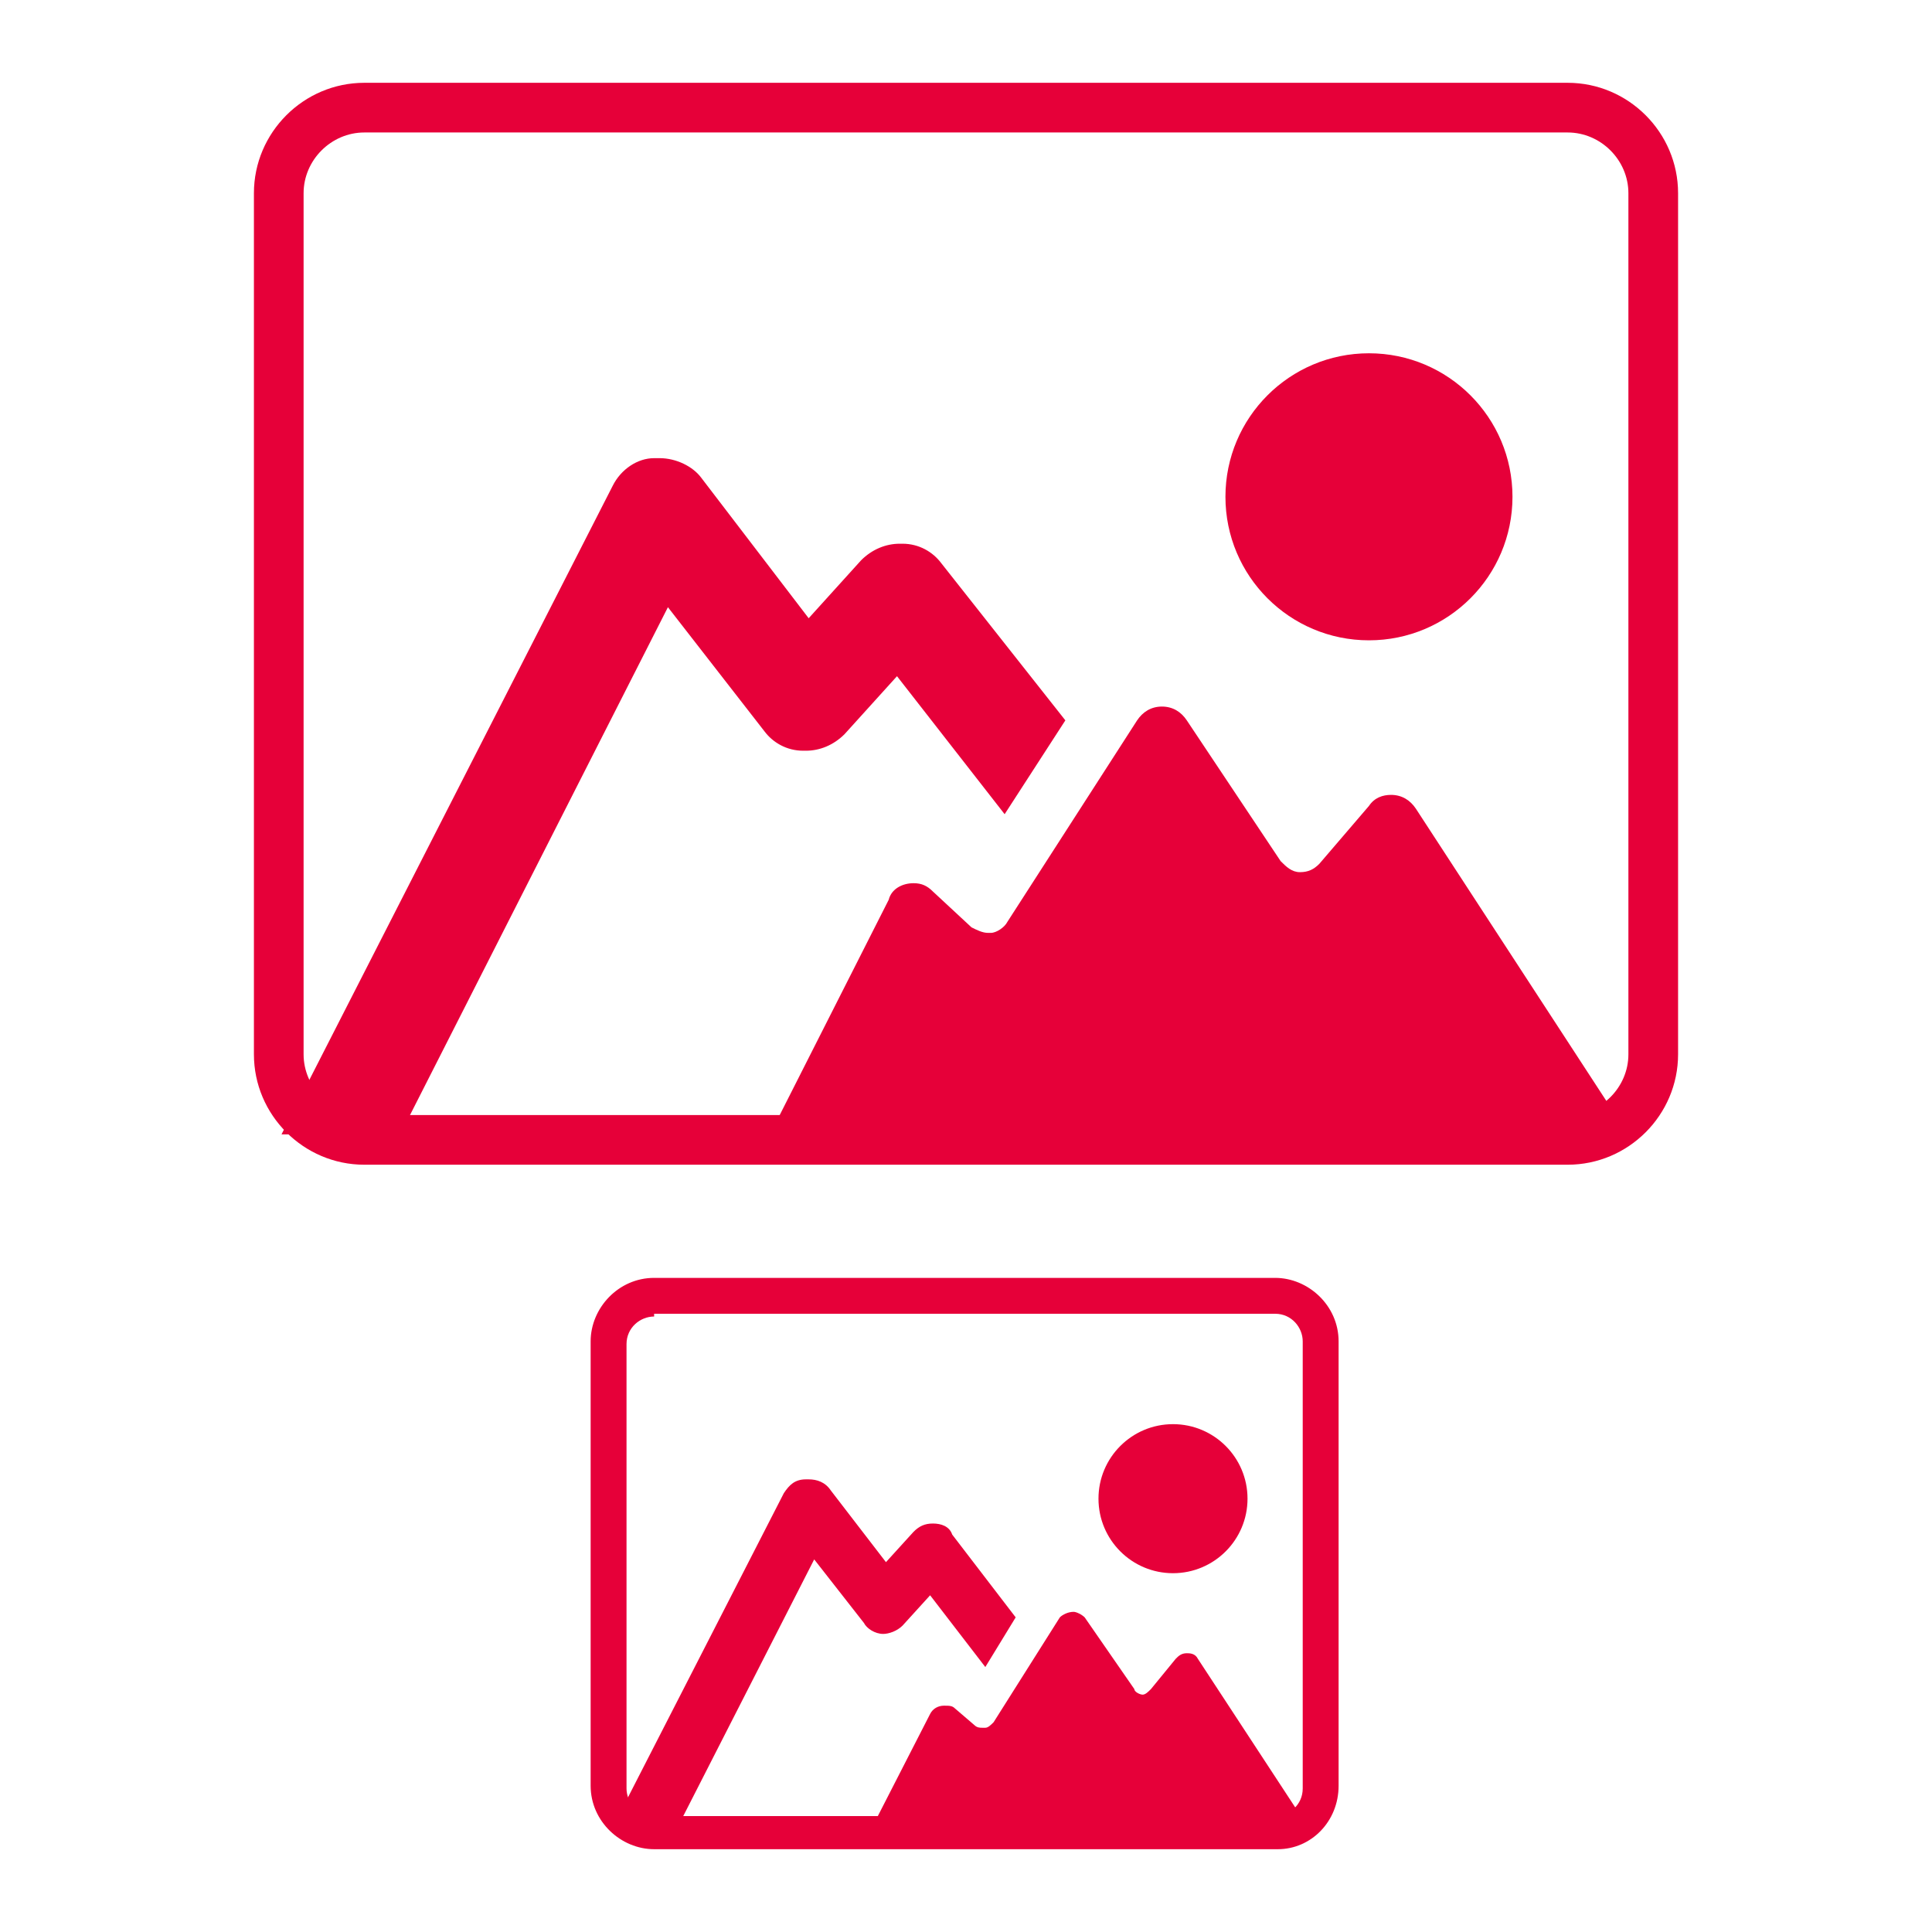 <?xml version="1.0" encoding="utf-8"?>
<!-- Generator: Adobe Illustrator 28.1.0, SVG Export Plug-In . SVG Version: 6.00 Build 0)  -->
<svg version="1.1" id="レイヤー_1" xmlns="http://www.w3.org/2000/svg" xmlns:xlink="http://www.w3.org/1999/xlink" x="0px"
	 y="0px" viewBox="0 0 70 70" style="enable-background:new 0 0 70 70;" xml:space="preserve">
<style type="text/css">
	.st0{fill:#E60039;}
</style>
<g>
	<g>
		<g>
			<path class="st0" d="M56.8,42.2H13.2c-2.2,0-4-1.8-4-4V7c0-2.2,1.8-4,4-4h43.6c2.2,0,4,1.8,4,4v31.2C60.8,40.4,59,42.2,56.8,42.2
				z M13.2,4.8C12,4.8,11,5.8,11,7v31.2c0,1.2,1,2.2,2.2,2.2h43.6c1.2,0,2.2-1,2.2-2.2V7c0-1.2-1-2.2-2.2-2.2H13.2z"/>
		</g>
		<g>
			<circle class="st0" cx="49.6" cy="18" r="5.2"/>
			<g>
				<g>
					<path class="st0" d="M58.6,40.5l-7.3-11.2c-0.2-0.3-0.5-0.5-0.9-0.5c-0.3,0-0.6,0.1-0.8,0.4l-1.8,2.1c-0.2,0.2-0.4,0.3-0.7,0.3
						c0,0,0,0,0,0c-0.3,0-0.5-0.2-0.7-0.4l-3.4-5.1c-0.2-0.3-0.5-0.5-0.9-0.5c-0.4,0-0.7,0.2-0.9,0.5l-4.7,7.3
						c-0.1,0.2-0.4,0.4-0.6,0.4c0,0-0.1,0-0.1,0c-0.2,0-0.4-0.1-0.6-0.2l-1.4-1.3c-0.2-0.2-0.4-0.3-0.7-0.3c-0.4,0-0.8,0.2-0.9,0.6
						l-4,7.9H58.6z"/>
				</g>
				<g>
					<path class="st0" d="M10.2,41.1l12-23.5c0.3-0.6,0.9-1,1.5-1c0.1,0,0.1,0,0.2,0c0.6,0,1.2,0.3,1.5,0.7l3.9,5.1l1.9-2.1
						c0.4-0.4,0.9-0.6,1.4-0.6c0,0,0.1,0,0.1,0c0.6,0,1.1,0.3,1.4,0.7l4.5,5.7l-2.2,3.4l-3.9-5l-1.9,2.1c-0.4,0.4-0.9,0.6-1.4,0.6
						c0,0-0.1,0-0.1,0c-0.6,0-1.1-0.3-1.4-0.7l-3.5-4.5l-9.7,19.1H10.2z"/>
				</g>
			</g>
		</g>
	</g>
	<g>
		<g>
			<path class="st0" d="M46.3,67H23.7c-1.2,0-2.3-1-2.3-2.3V48.6c0-1.2,1-2.3,2.3-2.3h22.5c1.2,0,2.3,1,2.3,2.3v16.1
				C48.5,66,47.5,67,46.3,67z M23.7,47.7c-0.5,0-1,0.4-1,1v16.1c0,0.5,0.4,1,1,1h22.5c0.5,0,1-0.4,1-1V48.6c0-0.5-0.4-1-1-1H23.7z"
				/>
		</g>
		<g>
			<circle class="st0" cx="42.5" cy="54.3" r="2.7"/>
			<g>
				<g>
					<path class="st0" d="M47.2,65.9l-3.8-5.8c-0.1-0.2-0.3-0.2-0.4-0.2c-0.2,0-0.3,0.1-0.4,0.2l-0.9,1.1c-0.1,0.1-0.2,0.2-0.3,0.2
						c0,0,0,0,0,0c-0.1,0-0.3-0.1-0.3-0.2l-1.8-2.6c-0.1-0.1-0.3-0.2-0.4-0.2c-0.2,0-0.4,0.1-0.5,0.2l-2.4,3.8
						c-0.1,0.1-0.2,0.2-0.3,0.2c0,0,0,0-0.1,0c-0.1,0-0.2,0-0.3-0.1l-0.7-0.6c-0.1-0.1-0.2-0.1-0.4-0.1c-0.2,0-0.4,0.1-0.5,0.3
						l-2.1,4.1H47.2z"/>
				</g>
				<g>
					<path class="st0" d="M22.2,66.2l6.2-12.1c0.2-0.3,0.4-0.5,0.8-0.5c0,0,0.1,0,0.1,0c0.3,0,0.6,0.1,0.8,0.4l2,2.6l1-1.1
						c0.2-0.2,0.4-0.3,0.7-0.3c0,0,0,0,0,0c0.3,0,0.6,0.1,0.7,0.4l2.3,3l-1.1,1.8l-2-2.6l-1,1.1c-0.2,0.2-0.5,0.3-0.7,0.3
						c0,0,0,0,0,0c-0.3,0-0.6-0.2-0.7-0.4l-1.8-2.3l-5,9.8H22.2z"/>
				</g>
			</g>
		</g>
	</g>
</g>
</svg>
